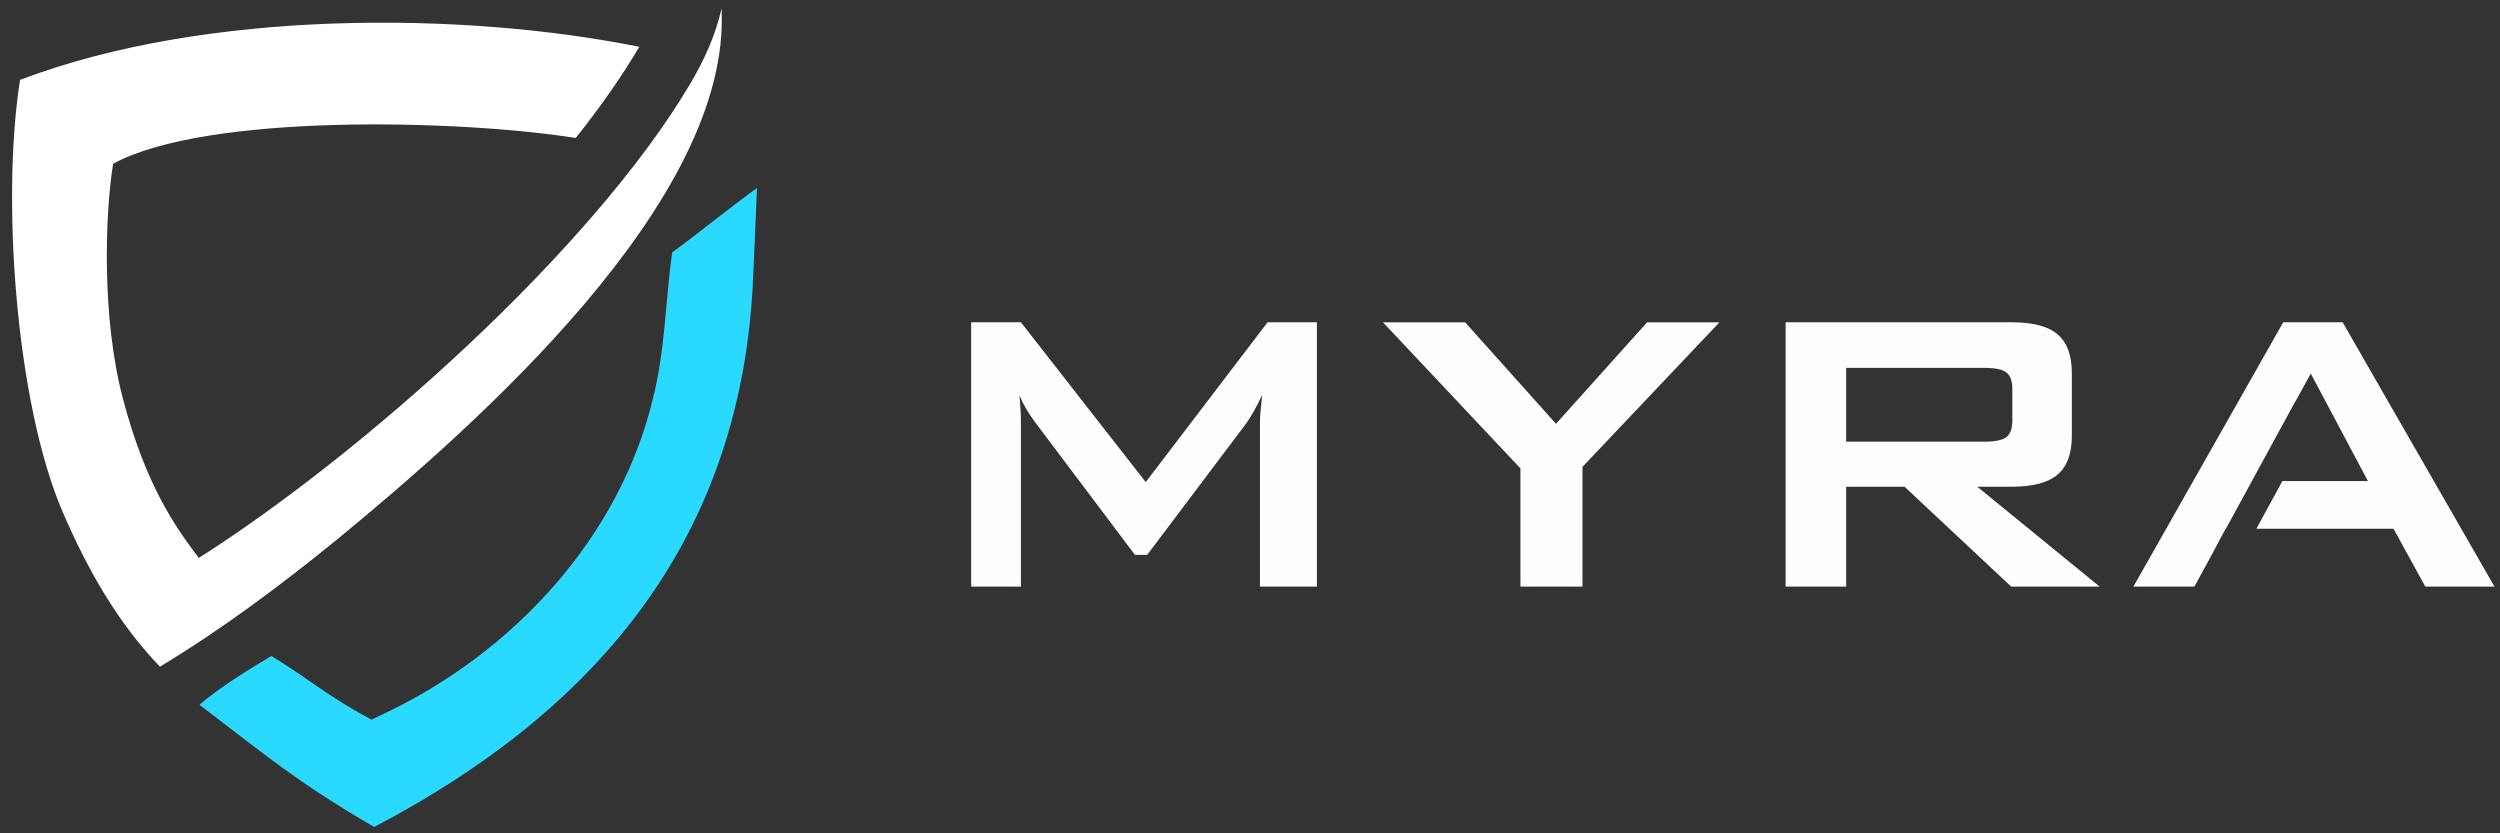  <svg width="171" height="57" viewBox="0 0 171 57" fill="none" xmlns="http://www.w3.org/2000/svg">
            <rect x="0" y="0" width="171" height="57" fill="#333333" stroke="none"/>
            <path
                fillRule="evenodd"
                clipRule="evenodd"
                d="M13.648 48.21C18.338 51.773 20.253 53.452 25.593 56.566C40.662 48.657 50.467 37.148 51.477 19.754C51.531 18.832 51.737 13.782 51.776 12.858C49.914 14.207 47.414 16.235 45.975 17.266C45.525 20.485 45.494 23.989 44.668 27.223C42.411 36.743 35.129 44.577 26.418 48.743L25.405 49.228C22.326 47.559 21.371 46.603 18.564 44.869C17.765 45.339 15.034 46.967 13.648 48.21Z"
                fill="#2AD9FF"
            />
            <path
                fillRule="evenodd"
                clipRule="evenodd"
                d="M23.154 36.818C19.261 39.992 15.229 43.013 10.94 45.6C8.037 42.59 5.961 38.895 4.308 35.07C1.065 27.567 0.09 13.534 1.372 5.464C14.048 0.635 31.668 0.772 43.73 3.202C42.434 5.38 40.965 7.451 39.38 9.437C31.396 8.176 14.123 7.734 7.736 11.199C7.182 14.691 6.941 21.704 8.411 27.282C9.991 33.274 12.041 36.099 13.598 38.163C24.71 31.103 40.399 17.175 47.158 5.82C48.121 4.206 48.969 2.387 49.349 0.566C50.075 13.713 32.473 29.144 23.154 36.818Z"
                fill="white"
            />
            <path
                fillRule="evenodd"
                clipRule="evenodd"
                d="M66.428 40.124V22.045H69.831L78.368 32.976L86.701 22.045H90.075V40.124H86.18V28.953C86.18 28.737 86.192 28.463 86.221 28.136C86.25 27.803 86.291 27.435 86.332 27.02C86.104 27.488 85.906 27.873 85.736 28.176C85.56 28.48 85.408 28.725 85.274 28.918L78.467 37.952H77.631L70.807 28.889C70.556 28.544 70.34 28.223 70.164 27.919C69.989 27.616 69.843 27.324 69.726 27.038C69.761 27.417 69.79 27.756 69.807 28.066C69.825 28.375 69.831 28.667 69.831 28.953V40.124H66.428Z"
                fill="#FFFDFD"
            />
            <path
                fillRule="evenodd"
                clipRule="evenodd"
                d="M103.997 40.124V32.036L94.595 22.046H100.214L106.43 28.988L112.663 22.046H117.61L108.242 31.931V40.124H103.997Z"
                fill="#FFFDFD"
            />
            <path
                fillRule="evenodd"
                clipRule="evenodd"
                d="M135.744 25.163H126.277V30.209H135.744C136.475 30.209 136.972 30.104 137.241 29.893C137.51 29.677 137.644 29.303 137.644 28.766V26.588C137.644 26.063 137.51 25.695 137.241 25.479C136.972 25.269 136.475 25.163 135.744 25.163ZM122.137 40.124V22.045H137.609C139.054 22.045 140.1 22.319 140.743 22.874C141.393 23.423 141.714 24.311 141.714 25.543V29.794C141.714 31.014 141.393 31.902 140.743 32.457C140.1 33.011 139.054 33.292 137.609 33.292H135.247L143.615 40.124H137.568L130.271 33.292H126.277V40.124H122.137Z"
                fill="#FFFDFD"
            />
            <path
                fillRule="evenodd"
                clipRule="evenodd"
                d="M154.027 32.906H154.029L152.253 36.165H152.232L151.319 37.878L150.095 40.124H145.923L156.173 22.045H160.237L170.622 40.124H165.892L163.717 36.165H154.337L156.114 32.906H161.968L158.056 25.549L157.009 27.461L157 27.456L154.326 32.36L154.027 32.906Z"
                fill="#FFFDFD"
            />
        </svg>
